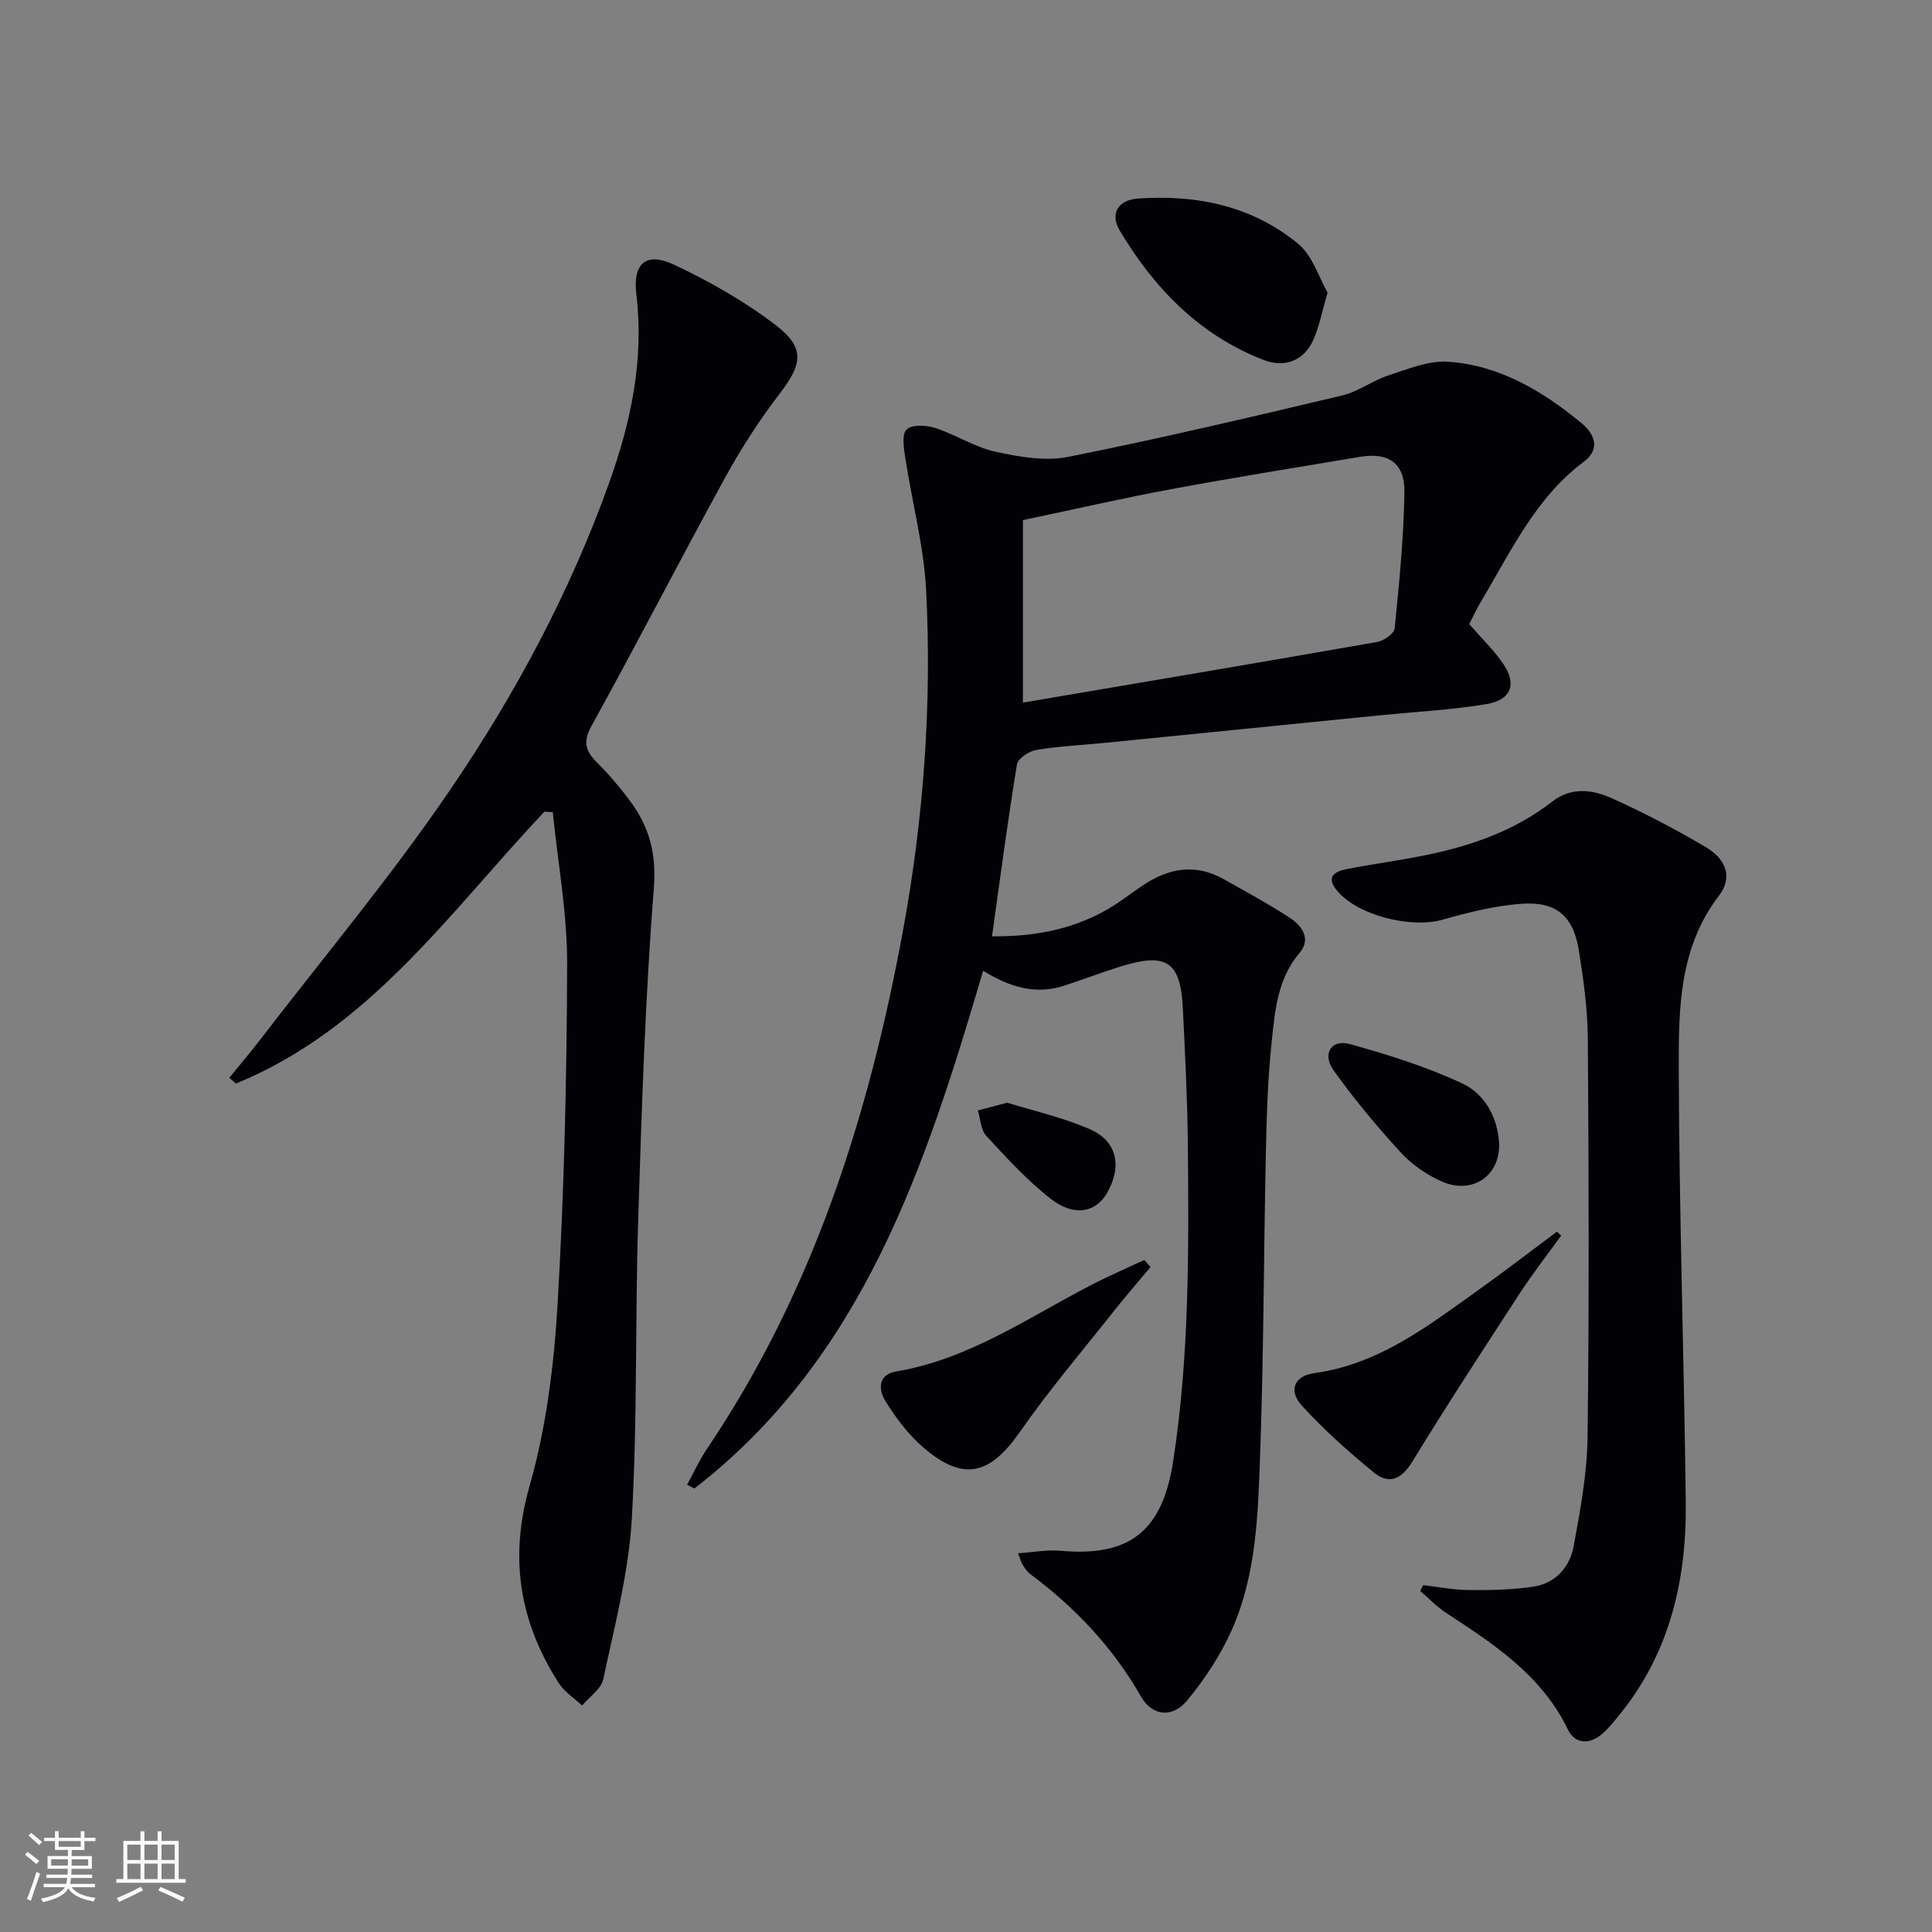<svg enable-background="new 0 0 400 400" viewBox="0 0 400 400" xmlns="http://www.w3.org/2000/svg"><rect x="0" y="0" width="400" height="400" fill="#808080" stroke="none"/><g fill="#010106"><path d="m304.19 129.21c2.57 2.97 5.12 5.41 7.06 8.26 2.83 4.16 1.63 7.45-3.46 8.3-7.19 1.2-14.52 1.58-21.79 2.3-19.02 1.9-38.03 3.81-57.05 5.71-4.8.48-9.63.7-14.38 1.48-1.52.25-3.82 1.77-4.02 3-1.91 11.62-3.44 23.3-5.17 35.6 9.05.07 17.63-1.52 25.41-6.51 1.96-1.26 3.8-2.69 5.73-3.99 5.36-3.61 10.96-4.66 16.85-1.33 4.62 2.61 9.31 5.13 13.74 8.04 2.48 1.63 4.37 4.37 1.97 7.19-4.67 5.49-5.13 12.19-5.82 18.72-.8 7.6-1.02 15.27-1.18 22.92-.45 20.8-.44 41.62-1.19 62.41-.44 12.24-.77 24.72-5.87 36.17-2.32 5.21-5.58 10.16-9.22 14.57-3.04 3.68-7.23 3.3-9.58-.81-5.82-10.19-13.61-18.42-22.94-25.36-.64-.48-1.1-1.24-1.56-1.92-.27-.39-.37-.89-.94-2.37 3.18-.21 6.02-.77 8.78-.52 14.39 1.3 21.11-4.1 23.34-18.57 3.36-21.82 3.24-43.79 3.03-65.76-.09-9.31-.58-18.62-1.03-27.93-.47-9.73-3.35-11.66-12.82-8.73-3.96 1.22-7.83 2.72-11.77 4-5.99 1.95-11.42.22-16.76-3.1-11.94 40.53-24.84 80.13-59.78 107.2-.5-.26-1.01-.52-1.51-.78 1.33-2.43 2.48-5 4.02-7.29 22.01-32.57 33.6-69.06 40.65-107.3 4.3-23.35 6.02-46.89 4.82-70.55-.47-9.18-2.91-18.26-4.31-27.4-.31-2.01-.78-4.92.27-5.95 1.08-1.06 4.1-.89 5.95-.29 4.23 1.37 8.13 3.96 12.41 4.9 4.91 1.07 10.31 2.03 15.1 1.07 19.01-3.79 37.88-8.25 56.75-12.72 3.32-.79 6.26-3.08 9.55-4.15 4.02-1.31 8.29-3.11 12.33-2.83 10.64.72 19.56 6.06 27.63 12.71 2.72 2.24 3.99 5.38.48 8-10.12 7.55-15.16 18.77-21.4 29.12-.83 1.41-1.51 2.93-2.32 4.49zm-92.41 16.26c24.41-4.15 48.91-8.27 73.38-12.56 1.37-.24 3.48-1.74 3.59-2.81.94-9.38 1.88-18.8 2.02-28.22.09-6.03-3.34-8.28-9.19-7.3-13.06 2.19-26.14 4.29-39.16 6.71-10.04 1.86-19.99 4.16-30.63 6.39-.01 12.76-.01 25.17-.01 37.79z"/><path d="m112.71 168.05c-19.58 20.73-36.14 44.95-63.85 56.28-.46-.4-.93-.79-1.39-1.19 2.06-2.53 4.19-5.01 6.18-7.6 13.26-17.27 27.29-34.02 39.53-51.98 13.48-19.77 24.82-40.93 32.94-63.6 4.51-12.6 7.26-25.46 5.63-39.01-.78-6.45 2.02-8.87 7.82-6.14 7.42 3.5 14.72 7.63 21.19 12.63 5.99 4.63 5.27 8.04.75 13.94-4.22 5.52-8.05 11.43-11.4 17.53-9.35 17.05-18.23 34.36-27.64 51.37-1.89 3.42-1.2 5.26 1.18 7.64 2.46 2.47 4.75 5.15 6.82 7.95 3.94 5.31 5.46 10.82 4.9 17.96-1.79 22.85-2.52 45.8-3.24 68.72-.65 20.63-.14 41.3-1.32 61.89-.64 11.15-3.58 22.19-5.9 33.19-.43 2.05-2.87 3.67-4.39 5.48-1.64-1.53-3.67-2.81-4.84-4.65-8.1-12.67-10.32-25.82-6.03-40.83 3.47-12.16 5.06-25.08 5.8-37.77 1.37-23.4 1.9-46.86 1.97-70.3.03-10.47-1.92-20.94-2.98-31.41-.58-.04-1.15-.07-1.73-.1z"/><path d="m294.65 328.19c3.17.36 6.34 1 9.52 1.02 4.45.03 8.96-.05 13.35-.72 4.56-.7 7.5-4.06 8.29-8.36 1.37-7.47 2.79-15.06 2.88-22.62.34-27.48.25-54.96.05-82.45-.04-6.11-.89-12.26-1.86-18.31-1.16-7.19-4.73-10.2-12.07-9.62-5.39.42-10.78 1.75-16.01 3.25-6.7 1.93-17.84-.86-22.06-6.08-2.3-2.85-.3-3.89 2.08-4.36 5.53-1.08 11.13-1.81 16.65-2.95 9.36-1.93 18.24-5.07 25.9-11.03 3.94-3.07 8.35-2.5 12.33-.7 6.64 3 13.13 6.39 19.41 10.09 4.42 2.61 5.61 6.39 2.78 10.09-8.24 10.74-8.35 23.35-8.32 35.7.08 29.94 1.09 59.88 1.45 89.83.19 15.81-3.16 30.71-13.25 43.46-1.24 1.56-2.49 3.15-3.96 4.47-2.6 2.32-5.7 2.26-7.18-.8-5.44-11.26-15.3-17.68-25.22-24.16-1.95-1.27-3.58-3.02-5.36-4.55.18-.39.39-.8.6-1.2z"/><path d="m274.86 60.58c-1.21 4.13-1.74 7.1-2.95 9.78-1.92 4.26-5.82 5.91-10.39 4.13-13.23-5.16-22.6-14.84-29.71-26.8-2.03-3.4-.37-6.28 3.76-6.58 12.13-.87 23.65 1.51 33.18 9.35 3.02 2.48 4.33 7.04 6.11 10.12z"/><path d="m238.2 262.33c-2.51 3-5.08 5.95-7.51 9.02-6.58 8.32-13.48 16.42-19.53 25.11-6.24 8.95-11.73 10.34-20.01 3.21-3.08-2.66-5.66-6.08-7.82-9.57-1.39-2.25-1.73-5.5 2.23-6.16 14.98-2.51 27.23-11.09 40.31-17.87 3.61-1.87 7.36-3.48 11.05-5.21.43.48.86.97 1.28 1.47z"/><path d="m323.22 255.81c-2.87 3.99-5.91 7.88-8.59 12-7.52 11.54-15.05 23.07-22.23 34.81-2.27 3.71-4.84 4.8-7.99 2.22-5.22-4.29-10.32-8.82-14.86-13.8-2.86-3.15-1.62-6.17 2.62-6.76 13.3-1.83 23.42-9.72 33.81-17.12 5.53-3.94 10.91-8.1 16.36-12.16.3.28.59.54.88.81z"/><path d="m310.39 237.06c0 6.64-5.79 10.31-12.01 7.5-3.11-1.4-6.15-3.52-8.44-6.03-4.92-5.37-9.61-11-13.84-16.93-2.41-3.39-.48-6.5 3.34-5.44 7.91 2.18 15.84 4.68 23.26 8.13 4.94 2.31 7.48 7.37 7.69 12.77z"/><path d="m208.53 228.3c5.27 1.64 11.42 3.02 17.09 5.48 5.71 2.47 6.75 7.76 3.53 13.3-2.3 3.95-6.77 4.86-11.55 1.16-4.91-3.8-9.17-8.5-13.41-13.08-1.14-1.23-1.19-3.48-1.74-5.25 1.69-.45 3.37-.9 6.08-1.61z"/></g><path d="m5.17 384 .55-.58c.85.61 1.65 1.24 2.4 1.87l-.59.64c-.83-.73-1.62-1.38-2.36-1.93m1.22 9.53-.82-.34c.71-1.76 1.37-3.64 1.98-5.63.24.13.5.25.76.36-.6 1.67-1.24 3.54-1.92 5.61m-.5-13.5.57-.54c.56.44 1.31 1.06 2.26 1.87l-.64.64c-.68-.66-1.41-1.32-2.19-1.97m3.25.46h2.24v-1.36h.77v1.36h4.57v-1.36h.76v1.36h2.28v.69h-2.28v1.84h-2.64v1.26h4.18v2.64h-4.21c0 .45-.02.86-.05 1.21h4.32v.69h-4.38c-.04.34-.1.75-.19 1.22h5.15v.69h-4.82c.87 1.19 2.51 1.92 4.93 2.19-.17.32-.3.57-.37.76-2.77-.49-4.52-1.41-5.26-2.76-.56 1.26-2.3 2.23-5.24 2.9-.12-.24-.26-.48-.43-.72 2.73-.55 4.38-1.34 4.96-2.38h-4.38v-.69h4.65c.1-.38.17-.79.21-1.22h-4.32v-.69h4.4c.03-.34.05-.75.05-1.21h-4.2v-2.64h4.23v-1.26h-2.69v-1.84h-2.24zm1.46 4.46v1.29h3.45c.01-.4.02-.57.01-.53v-.32-.45h-3.46zm1.55-2.59h4.57v-1.19h-4.57zm6.11 2.59h-3.42v.77c-.01.19-.01.37-.02.53h3.44z" fill="#fafafc"/><path d="m32.63 379.16h.82v1.98h3.54v7.89h1.46v.78h-14.37v-.78h1.46v-7.89h3.54v-1.98h.82v1.98h2.73zm-3.49 11.48.5.73c-1.61.82-3.28 1.63-5 2.41-.13-.27-.28-.55-.44-.82 1.75-.72 3.4-1.49 4.94-2.32m-2.78-5.55h2.73v-3.18h-2.73zm0 3.95h2.73v-3.2h-2.73zm3.54-3.95h2.73v-3.18h-2.73zm0 3.95h2.73v-3.2h-2.73zm7.89 4.68c-1.84-.92-3.51-1.7-5.02-2.32l.45-.73c1.89.8 3.57 1.55 5.04 2.23zm-1.62-11.81h-2.73v3.18h2.73zm-2.73 7.13h2.73v-3.2h-2.73z" fill="#fafafc"/></svg>
